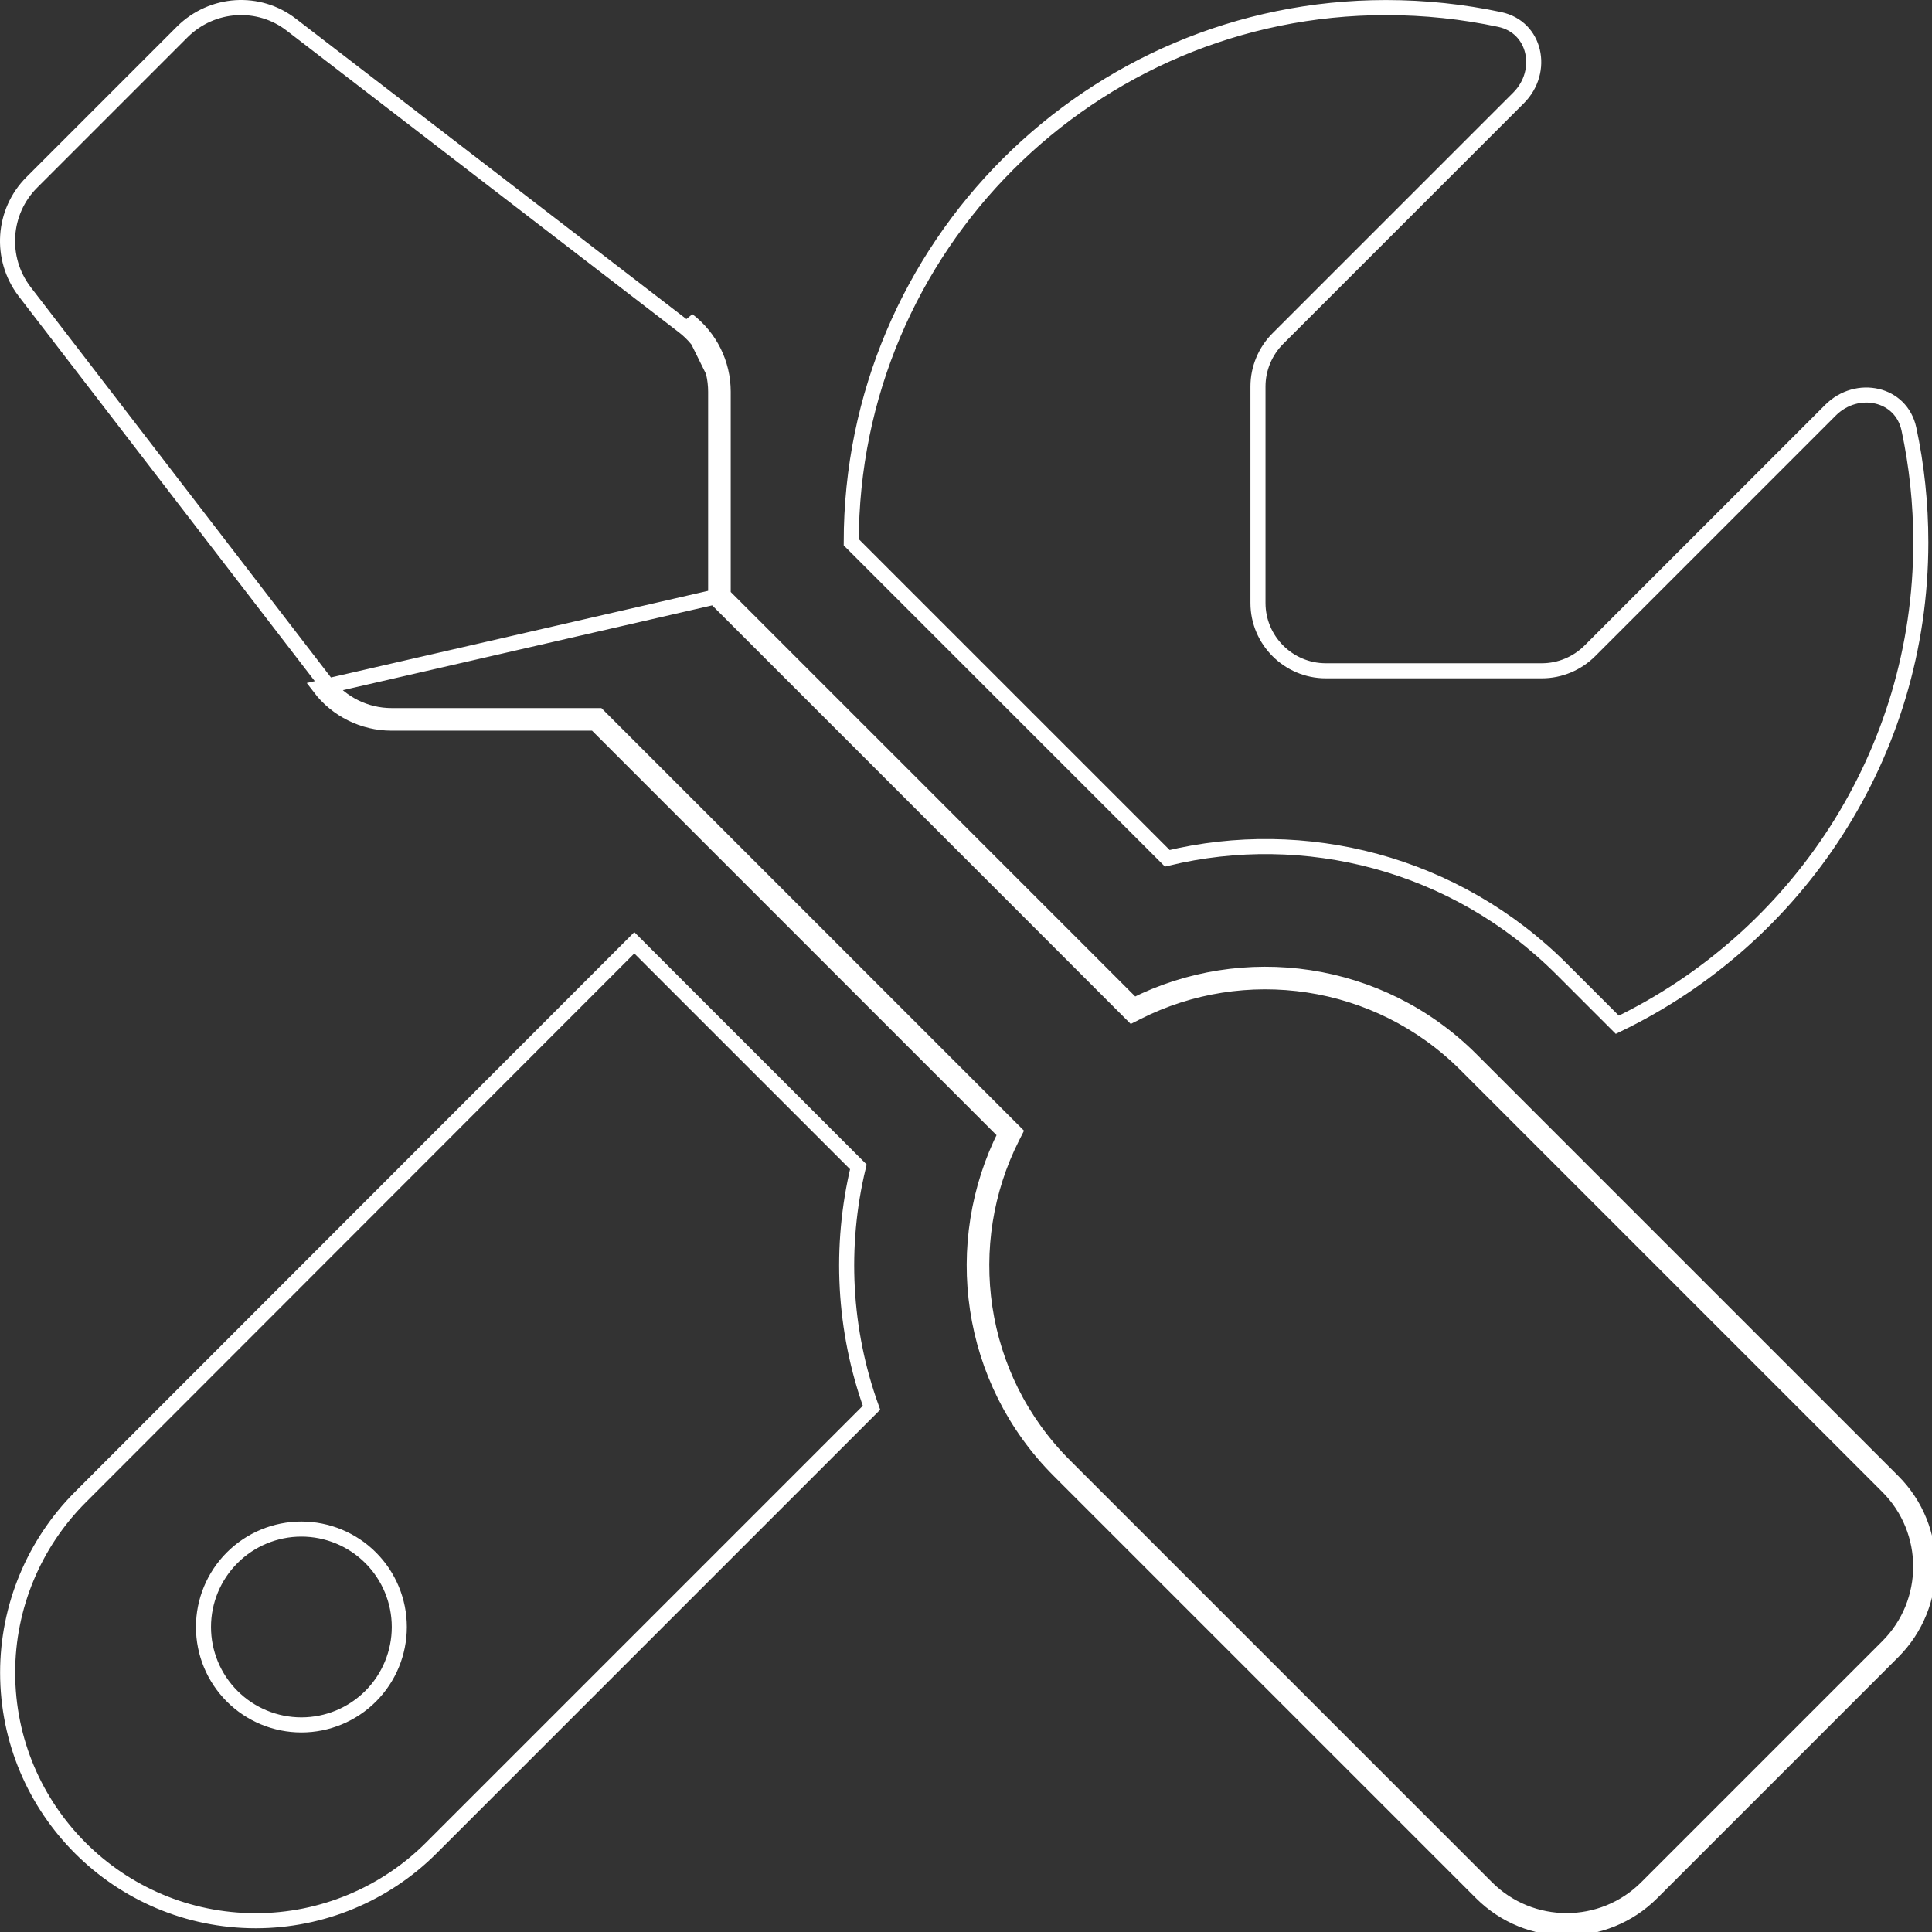 <svg width="513" height="513" viewBox="0 0 513 513" fill="none" xmlns="http://www.w3.org/2000/svg">
<rect x="0" y="0" width="513" height="513" fill="#333333" stroke="none"/>
<path d="M192.028 158.012L301.028 267.012C330.028 252.312 366.428 257.112 390.628 281.312L502.628 393.312C515.128 405.812 515.128 426.112 502.628 438.612L438.628 502.612C426.128 515.112 405.828 515.112 393.328 502.612L281.328 390.612C257.028 366.412 252.328 330.012 267.028 301.012L158.028 192.012H103.928C96.528 192.012 89.428 188.512 84.928 182.612L192.028 158.012ZM192.028 158.012V104.012M192.028 158.012V104.012M192.028 104.012C192.028 96.512 188.528 89.512 182.628 85.012L192.028 104.012ZM77.399 6.59L77.409 6.597L181.409 86.597L181.415 86.602C186.822 90.726 190.028 97.139 190.028 104.012V158.012V158.84L190.614 159.426L299.614 268.426L300.639 269.451L301.933 268.796C330.184 254.475 365.644 259.156 389.214 282.726L501.214 394.726C512.933 406.445 512.933 425.479 501.214 437.198L437.214 501.198C425.495 512.917 406.462 512.917 394.743 501.198L282.743 389.198L282.74 389.195C259.076 365.628 254.49 330.172 268.812 301.916L269.468 300.623L268.443 299.598L159.443 190.598L158.857 190.012H158.028H103.928C97.15 190.012 90.639 186.802 86.519 181.399L86.514 181.393L6.52 77.401C6.519 77.4 6.518 77.398 6.517 77.397C-0.176 68.59 0.654 56.215 8.443 48.426L48.434 8.434C48.436 8.433 48.437 8.432 48.438 8.43C56.338 0.627 68.708 -0.18 77.399 6.59ZM21.343 397.526L21.343 397.526L168.429 250.341L227.917 309.829C222.833 330.976 223.997 353.213 231.411 373.801L114.514 490.698C102.188 503.024 85.396 510.012 67.928 510.012C31.533 510.012 2.028 480.507 2.028 444.112C2.028 426.644 9.016 409.853 21.343 397.526ZM506.873 113.931C508.943 123.593 510.028 133.652 510.028 144.012C510.028 200.408 477.089 249.157 429.444 272.1L414.743 257.398C386.314 228.97 346.309 219.105 309.944 227.899L226.028 143.984C226.044 65.601 289.642 2.012 368.028 2.012C378.387 2.012 388.447 3.097 398.21 5.168C402.999 6.194 405.97 9.592 406.919 13.632C407.875 17.705 406.768 22.444 403.214 25.998L339.314 89.898C335.941 93.27 334.028 97.878 334.028 102.612V160.112C334.028 170.017 342.124 178.112 352.028 178.112H409.428C414.162 178.112 418.77 176.199 422.143 172.826L486.043 108.926C489.596 105.373 494.336 104.265 498.409 105.222C502.449 106.17 505.846 109.142 506.873 113.931ZM61.644 413.627C56.768 418.503 54.028 425.116 54.028 432.012C54.028 438.908 56.768 445.521 61.644 450.397C66.519 455.273 73.133 458.012 80.028 458.012C86.924 458.012 93.537 455.273 98.413 450.397C103.289 445.521 106.028 438.908 106.028 432.012C106.028 425.116 103.289 418.503 98.413 413.627C93.537 408.751 86.924 406.012 80.028 406.012C73.133 406.012 66.519 408.751 61.644 413.627Z" stroke="white" stroke-width="4"/>
</svg>
